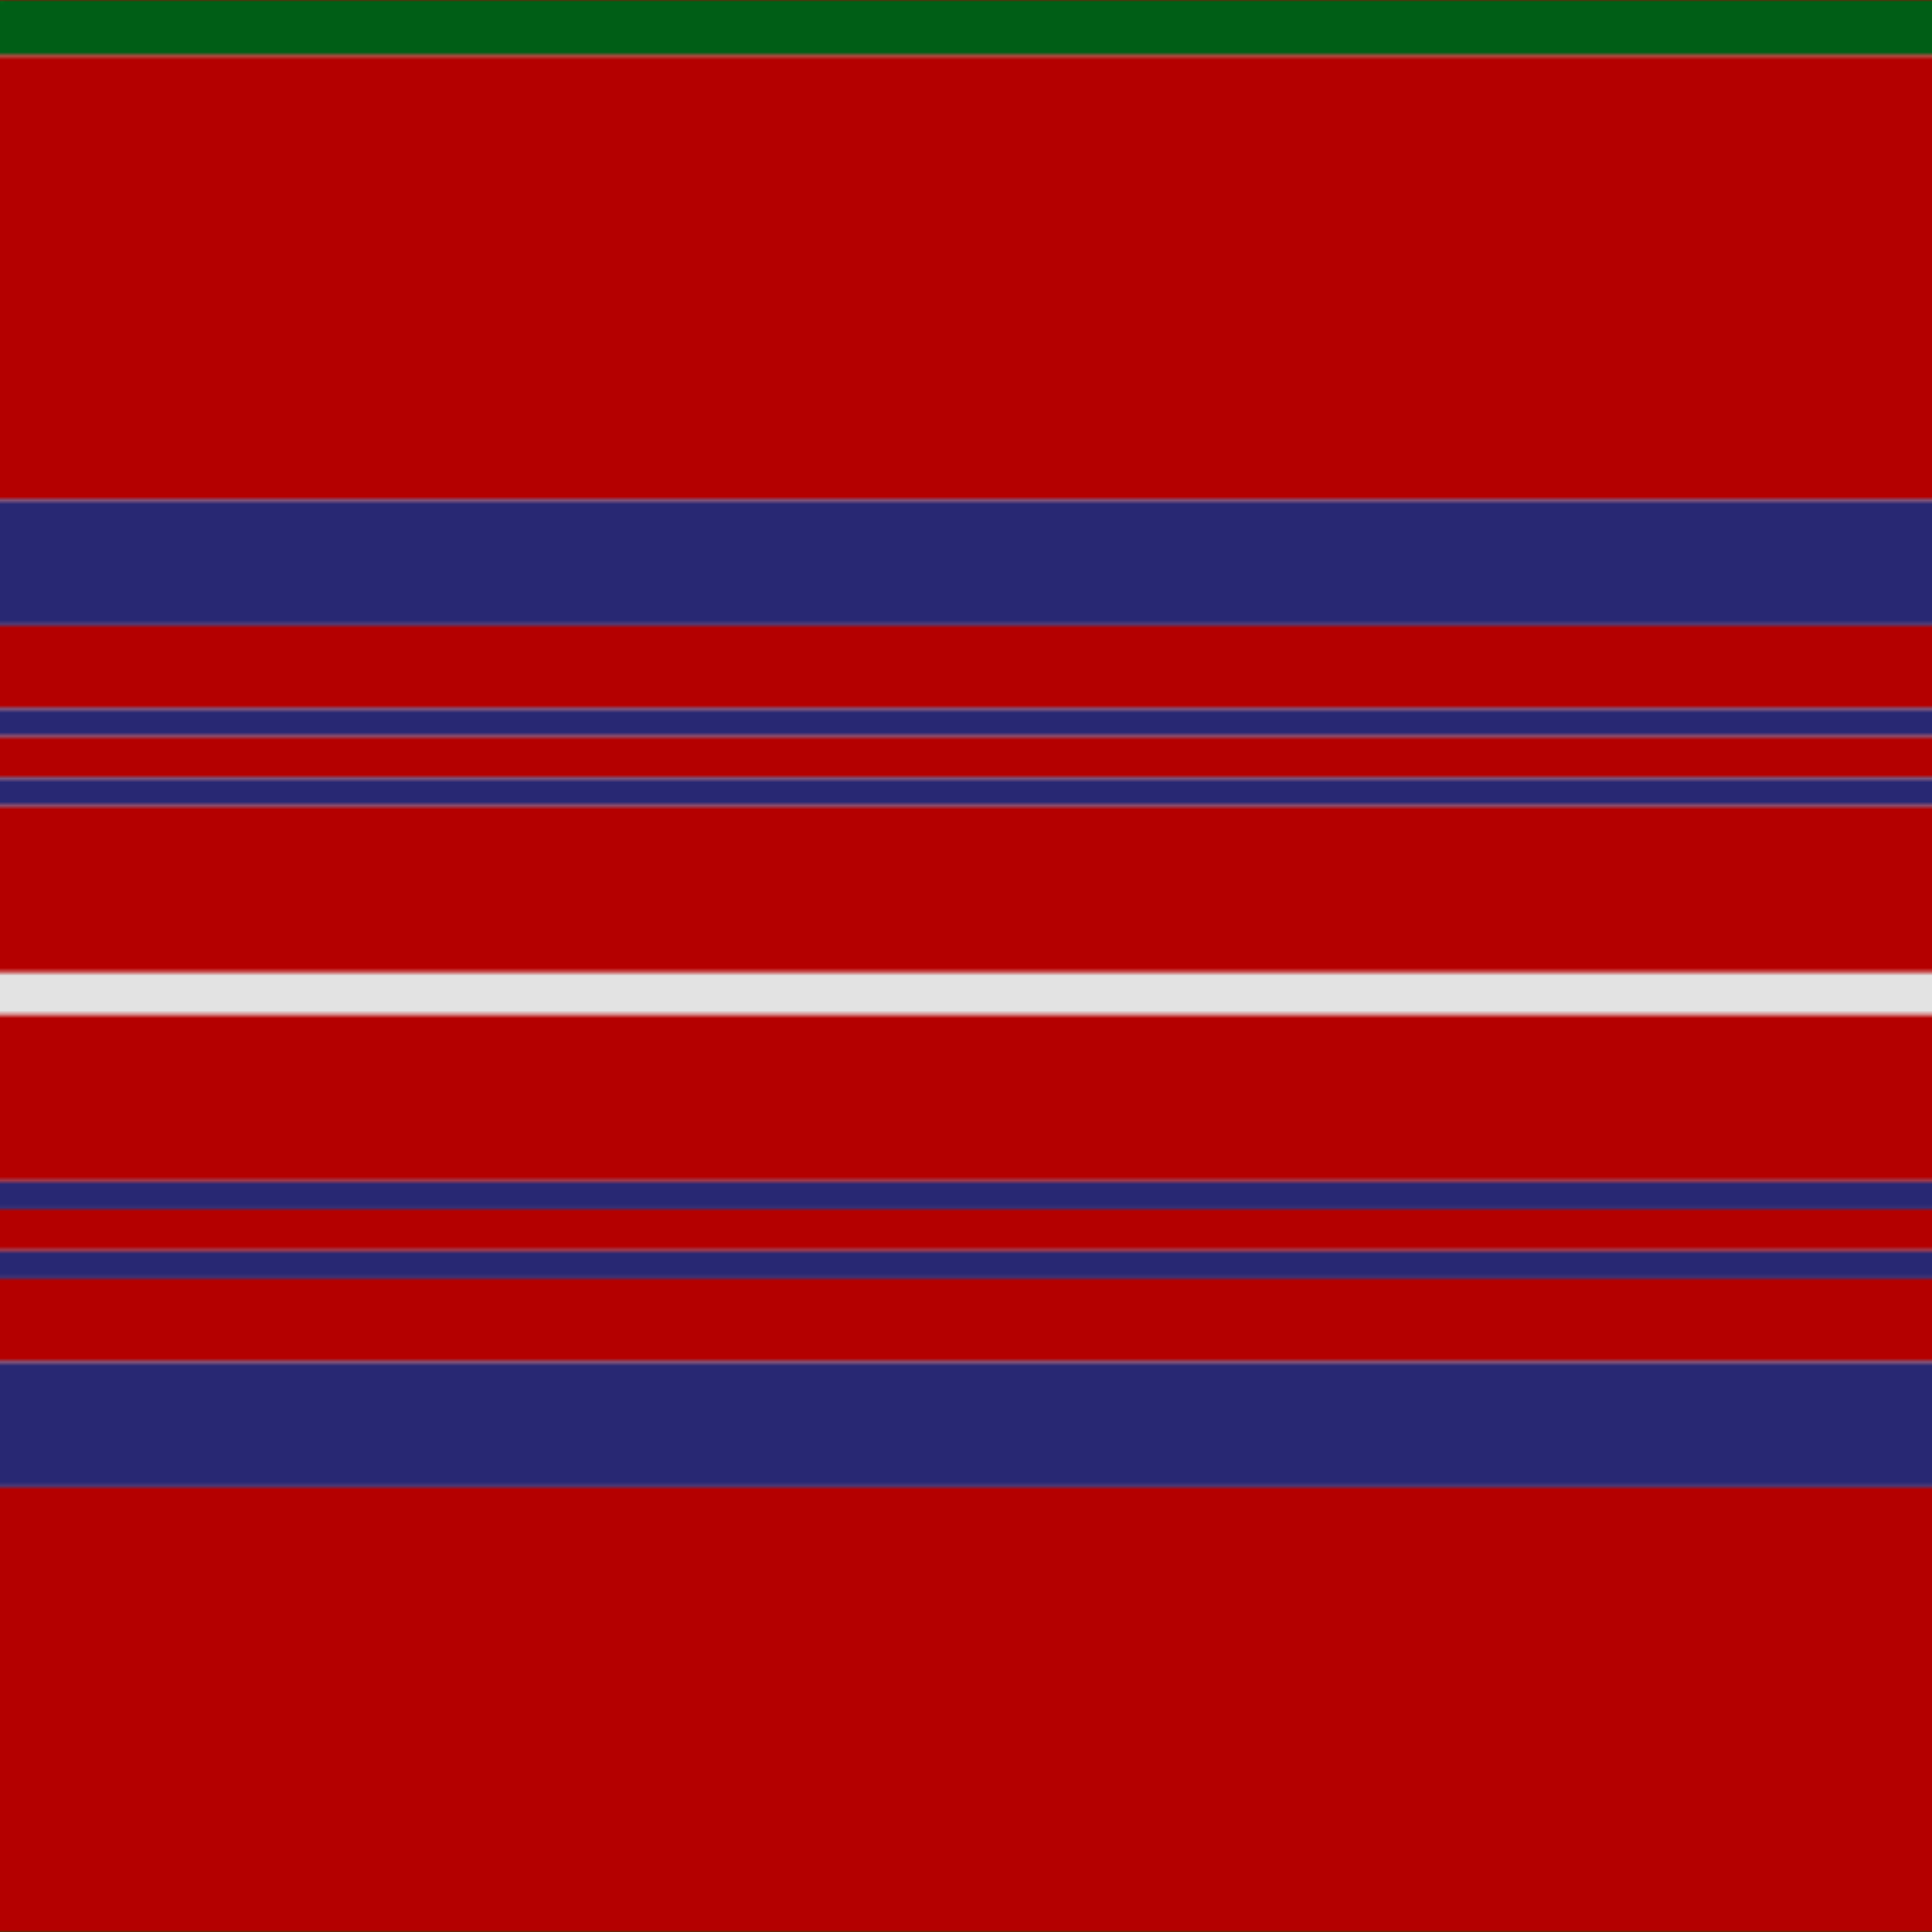 <svg xmlns='http://www.w3.org/2000/svg' width='500' height='500'><defs><filter id="fabricTexture" x="0" y="0" width="100%" height="100%"><feTurbulence type="fractalNoise" baseFrequency="0.01" numOctaves="1" result="noise"></feTurbulence><feDisplacementMap in="SourceGraphic" in2="noise" scale="2" xChannelSelector="R" yChannelSelector="G"></feDisplacementMap></filter><filter id="dustTexture" x="0" y="0" width="100%" height="100%"><feTurbulence type="turbulence" baseFrequency="0.02" numOctaves="4" result="dust"></feTurbulence><feDisplacementMap in="SourceGraphic" in2="dust" scale="1"></feDisplacementMap></filter><filter id="threadEmbossing" x="0" y="0" width="100%" height="100%"><feGaussianBlur in="SourceAlpha" stdDeviation="2" result="blur"></feGaussianBlur><feOffset in="blur" dx="1" dy="1" result="offsetBlur"></feOffset><feMerge><feMergeNode in="offsetBlur"></feMergeNode><feMergeNode in="SourceGraphic"></feMergeNode></feMerge></filter><filter id="weftVariation" x="0" y="0" width="100%" height="100%"><feTurbulence type="fractalNoise" baseFrequency="0.02" numOctaves="4" result="weftNoise"></feTurbulence><feColorMatrix type="matrix" values="1 0 0 0 0  0 1 0 0 0  0 0 1 0 0  0 0 0 0.12 0" result="weftOverlay"></feColorMatrix><feBlend in="SourceGraphic" in2="weftOverlay" mode="multiply"></feBlend></filter><filter id="warpVariation" x="0" y="0" width="100%" height="100%"><feTurbulence type="fractalNoise" baseFrequency="0.02" numOctaves="4" result="warpNoise"></feTurbulence><feColorMatrix type="matrix" values="1 0 0 0 0 0 1 0 0 0 0 0 1 0 0 0 0 0 0.12 0" result="warpOverlay"></feColorMatrix><feBlend in="SourceGraphic" in2="warpOverlay" mode="multiply"></feBlend></filter><filter id="darkenEffect"><feColorMatrix type="matrix" values="0.1 0 0 0 0 0 0.1 0 0 0 0 0 0.1 0 0 0 0 0 1 0"></feColorMatrix></filter><mask id='threadHatchingMask' x='0' y='0' width='1' height='1'><rect x='0' y='0' width='100%' height='100%' fill='url(#threadHatching)'></rect></mask><pattern id='threadHatching' x='0' y='0' patternUnits='userSpaceOnUse' width='3.597' height='3.597'>
            <rect x='0' y='-0.899' height='1.799' width='0.899' fill='white'></rect>
            <rect x='0' y='2.698' height='1.799' width='0.899' fill='white'></rect>
            <rect x='0.899' y='0' height='1.799' width='0.899' fill='white'></rect>
            <rect x='1.799' y='0.899' height='1.799' width='0.899' fill='white'></rect>
            <rect x='2.698' y='1.799' height='1.799' width='0.899' fill='white'></rect>
        </pattern><filter id='weftFilter'><feMerge><feMergeNode in='SourceGraphic'/><feMergeNode in='url(#threadEmbossing)'/><feMergeNode in='url(#weftVariation)'/></feMerge> </filter><filter id='warpFilter'><feMerge> <feMergeNode in='SourceGraphic'/> <feMergeNode in='url(#threadEmbossing)'/><feMergeNode in='url(#warpVariation)'/></feMerge> </filter><pattern id='sett' x='0' y='0' patternUnits='userSpaceOnUse' width='500' height='500'><g id='weft' filter=' url(#weftFilter) '><rect x='0' y='0' width='100%' height='14.388' fill='#005e16' /><rect x='0' y='14.388' width='100%' height='115.108' fill='#b40000' /><rect x='0' y='129.496' width='100%' height='32.374' fill='#282873' /><rect x='0' y='161.871' width='100%' height='21.583' fill='#b40000' /><rect x='0' y='183.453' width='100%' height='7.194' fill='#282873' /><rect x='0' y='190.647' width='100%' height='10.791' fill='#b40000' /><rect x='0' y='201.439' width='100%' height='7.194' fill='#282873' /><rect x='0' y='208.633' width='100%' height='43.165' fill='#b40000' /><rect x='0' y='251.799' width='100%' height='10.791' fill='#e3e3e3' /><rect x='0' y='262.59' width='100%' height='43.165' fill='#b40000' /><rect x='0' y='305.755' width='100%' height='7.194' fill='#282873' /><rect x='0' y='312.95' width='100%' height='10.791' fill='#b40000' /><rect x='0' y='323.741' width='100%' height='7.194' fill='#282873' /><rect x='0' y='330.935' width='100%' height='21.583' fill='#b40000' /><rect x='0' y='352.518' width='100%' height='32.374' fill='#282873' /><rect x='0' y='384.892' width='100%' height='115.108' fill='#b40000' /></g><g id='warp' mask='url(#threadHatchingMask)' filter=' url(#warpFilter)'><rect x='0' y='0' width='14.388' height='100%' fill='#006818' /><rect x='14.388' y='0' width='115.108' height='100%' fill='#C80000' /><rect x='129.496' y='0' width='32.374' height='100%' fill='#2C2C80' /><rect x='161.871' y='0' width='21.583' height='100%' fill='#C80000' /><rect x='183.453' y='0' width='7.194' height='100%' fill='#2C2C80' /><rect x='190.647' y='0' width='10.791' height='100%' fill='#C80000' /><rect x='201.439' y='0' width='7.194' height='100%' fill='#2C2C80' /><rect x='208.633' y='0' width='43.165' height='100%' fill='#C80000' /><rect x='251.799' y='0' width='10.791' height='100%' fill='#FCFCFC' /><rect x='262.59' y='0' width='43.165' height='100%' fill='#C80000' /><rect x='305.755' y='0' width='7.194' height='100%' fill='#2C2C80' /><rect x='312.95' y='0' width='10.791' height='100%' fill='#C80000' /><rect x='323.741' y='0' width='7.194' height='100%' fill='#2C2C80' /><rect x='330.935' y='0' width='21.583' height='100%' fill='#C80000' /><rect x='352.518' y='0' width='32.374' height='100%' fill='#2C2C80' /><rect x='384.892' y='0' width='115.108' height='100%' fill='#C80000' /></g></pattern></defs><rect x='0' y='0' height='100%' width='100%' fill='url(#sett)' filter='url(#fabricTexture) url(#dustTexture)'></rect></svg>
